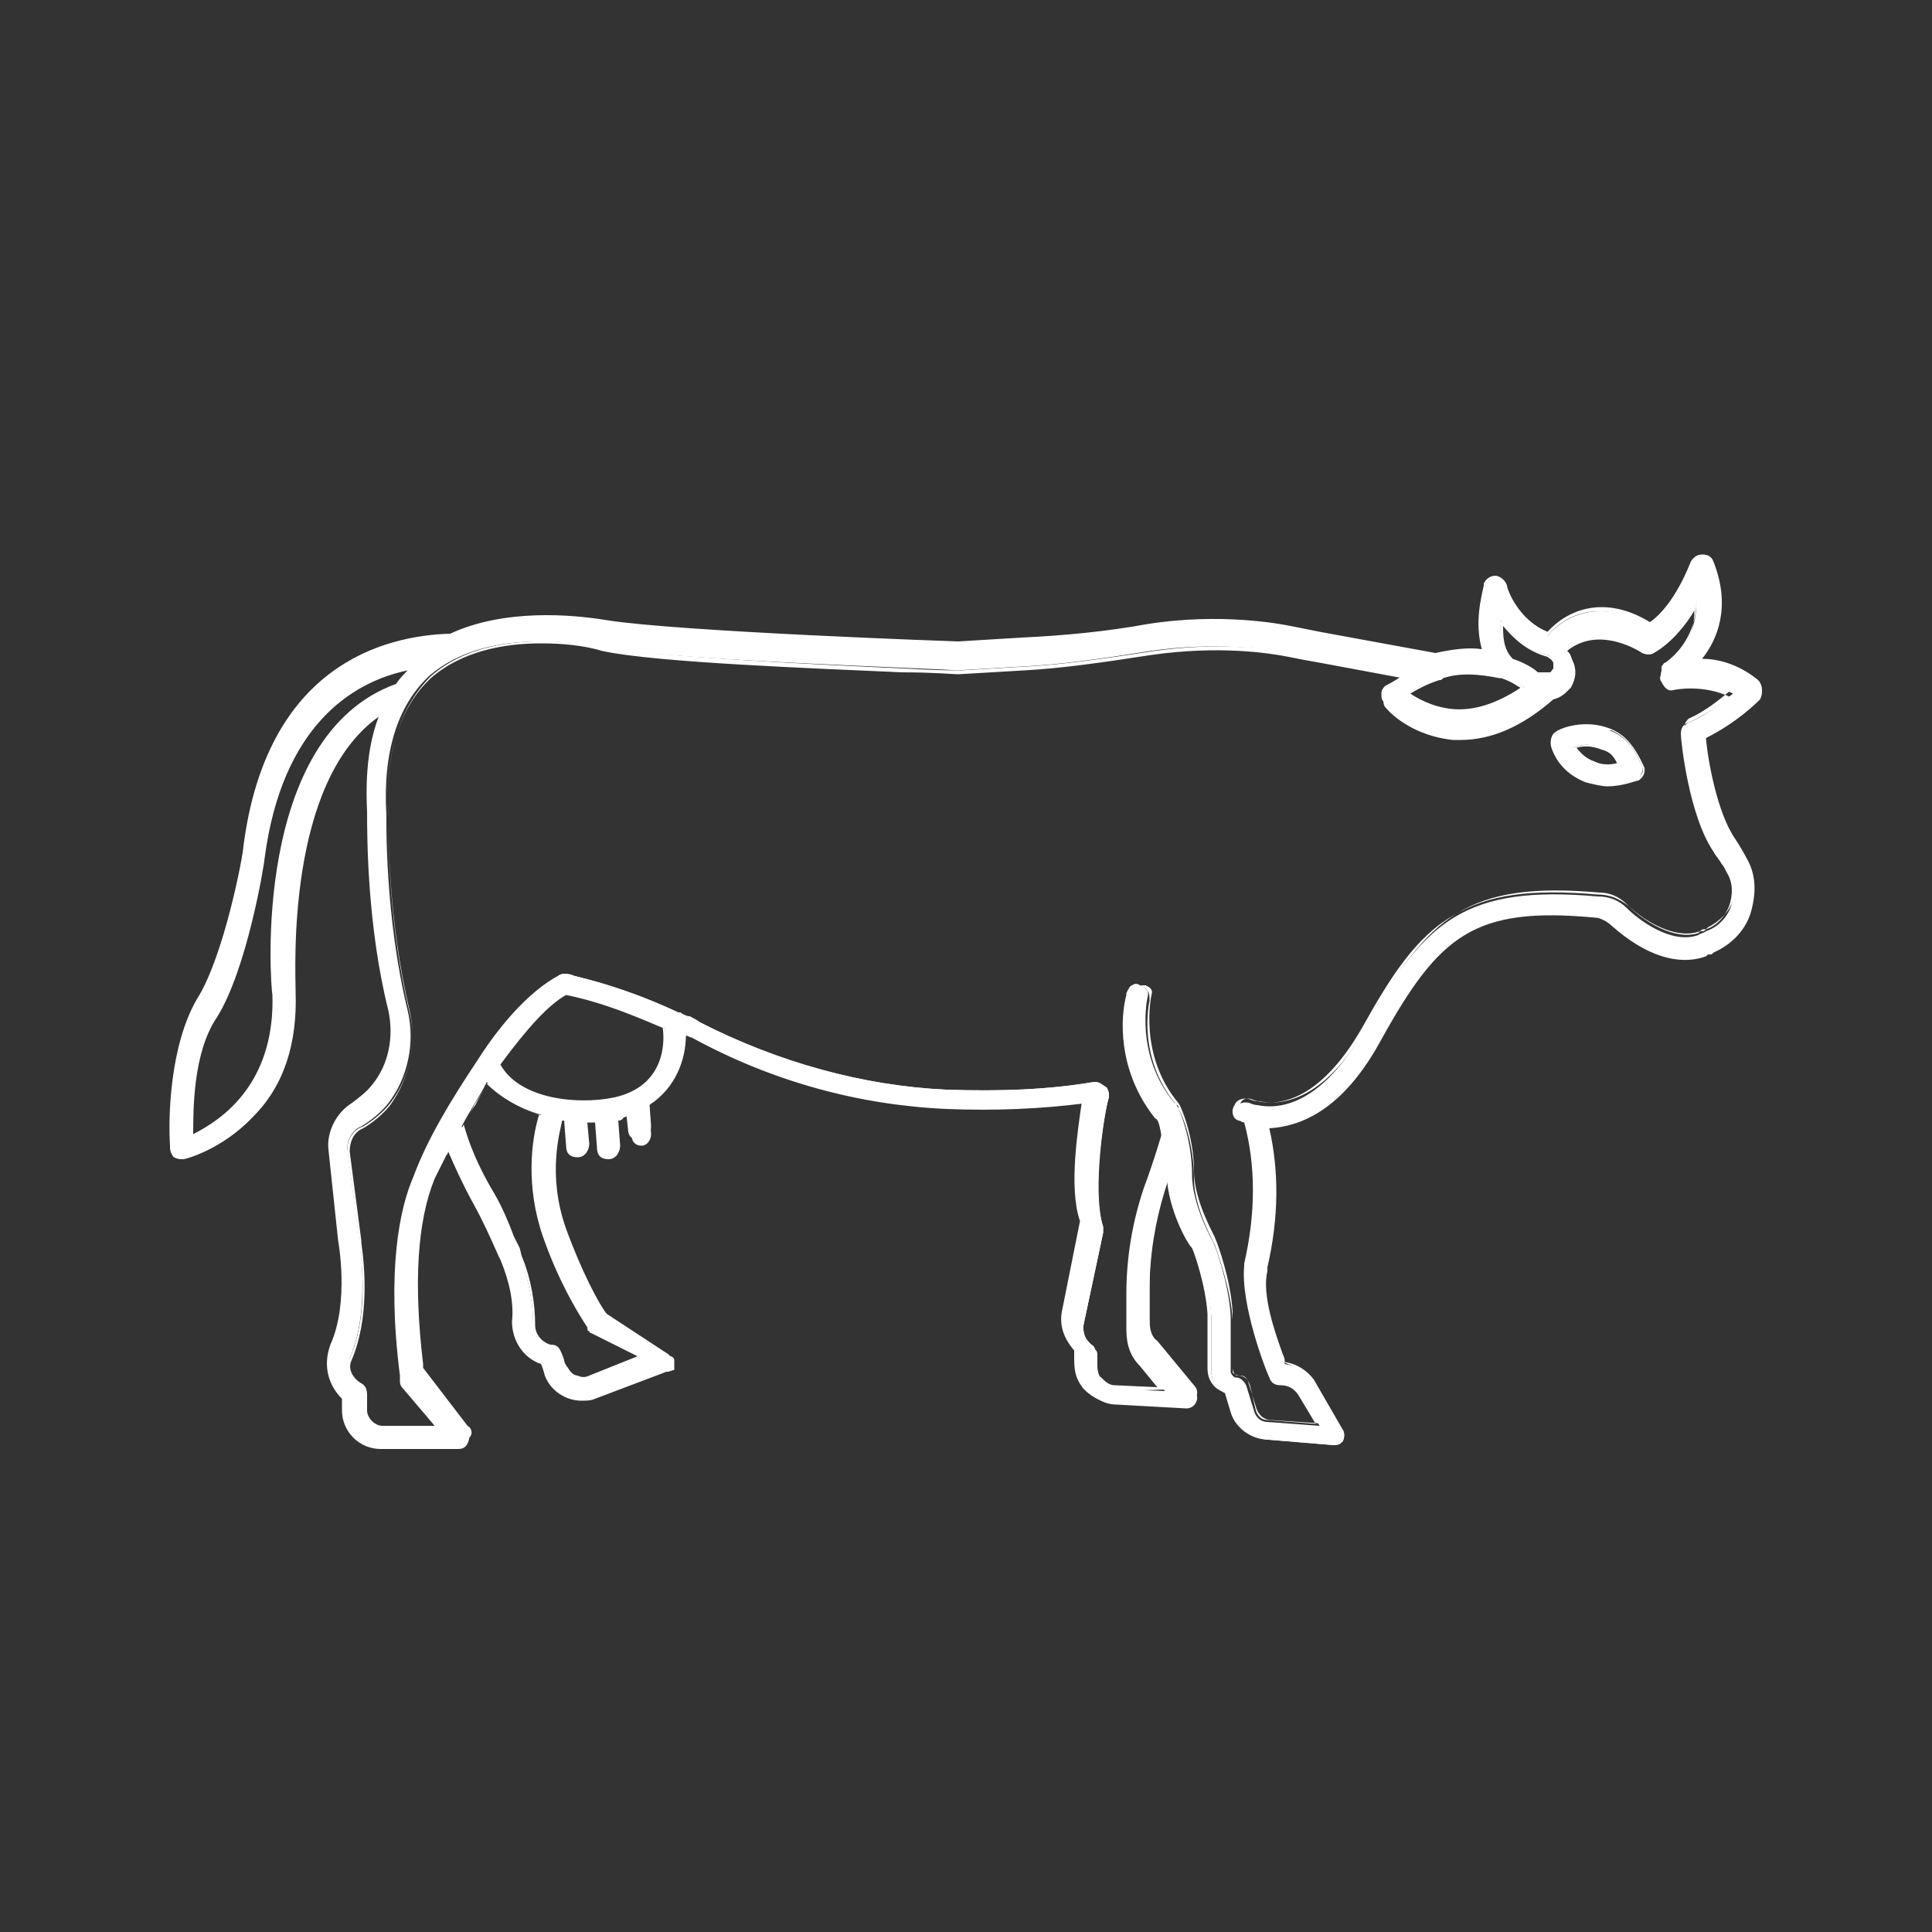 <?xml version="1.0" encoding="utf-8"?>
<!-- Generator: Adobe Illustrator 28.0.0, SVG Export Plug-In . SVG Version: 6.00 Build 0)  -->
<svg version="1.1" id="Layer_1" xmlns="http://www.w3.org/2000/svg" xmlns:xlink="http://www.w3.org/1999/xlink" x="0px" y="0px"
	 viewBox="0 0 100 100" style="enable-background:new 0 0 100 100;" xml:space="preserve">
<rect x="0" y="0" width="100" height="100" fill="#333333" stroke="none"/>
<style type="text/css">
	.st0{fill:none;}
	.st1{fill:#FFFFFF;}
</style>
<g>
	<g>
		<path class="st0" d="M21.4,34.5c-3.3,0.6-6.9,3-7.8,9.8c0,0.2-0.9,5.8-2.5,8.3c-1.2,1.9-1.2,5-1.2,6.3c1.3-0.6,4.5-2.4,4.3-7.4
			c-0.1-0.5-1-13.4,6.4-16C20.8,35.1,21.1,34.8,21.4,34.5z"/>
	</g>
	<g>
		<path class="st0" d="M28,57.7c-1.3-0.4-2.2-1-2.8-1.7c-0.4,0.8-0.9,1.5-1.3,2.3c0.1,0.5,0.5,1.8,1.6,3.7c0.5,0.9,0.9,1.9,1.3,2.8
			l0.1,0.2c0.5,1.3,0.7,2.5,0.7,3.6c0,0.5,0.4,1,0.9,1.1c0.4,0,0.4,0.2,0.8,1.2c0.1,0.2,0.3,0.4,0.5,0.5s0.5,0.1,0.7,0l2.7-1.1
			l-2.5-1.4c-0.1-0.1-0.2-0.1-0.2-0.2c-0.1-0.1-1.4-2-2.3-4.7C27.2,61.3,27.7,58.8,28,57.7z"/>
	</g>
	<g>
		<path class="st0" d="M78.9,35.6c-0.2-0.2-0.5-0.4-1.1-0.6h-0.1c-0.8-0.2-1.8-0.3-3,0c-0.1,0.1-0.1,0.1-0.2,0.1
			c-0.6,0.2-1.1,0.4-1.7,0.8c0.4,0.3,1.3,0.8,2.4,0.9C76.4,36.9,77.6,36.5,78.9,35.6z"/>
	</g>
	<g>
		<path class="st0" d="M29.3,51.4c-1.1,0.6-2.3,2-3.5,3.7c0.6,1.1,2.8,2.5,6,1.8c2.7-0.6,2.7-3,2.6-3.8
			C31.8,51.9,29.8,51.5,29.3,51.4z"/>
	</g>
	<g>
		<path class="st0" d="M79.6,34.9c0.1,0,0.3,0,0.4,0s0.1,0,0.2,0s0.2-0.1,0.3-0.2c0.1-0.2,0-0.3,0-0.4c-0.1-0.2-0.2-0.3-0.4-0.4
			c-1.2-0.3-1.9-1.1-2.4-1.8c-0.1,0.7,0,1.5,0.5,2.1C78.9,34.4,79.4,34.7,79.6,34.9z"/>
	</g>
	<g>
		<path class="st0" d="M82.9,38.7c-0.5-0.2-1-0.2-1.5,0c0.3,0.4,0.6,0.7,1,0.8c0.5,0.2,1,0.2,1.4,0.1C83.6,39.1,83.3,38.8,82.9,38.7
			z"/>
	</g>
	<g>
		<path class="st0" d="M86.6,35.4c-0.3,0.1-0.5-0.1-0.6-0.3s0-0.5,0.2-0.6c0.1-0.1,1.7-1.2,1.6-3.5c-0.5,0.9-1.3,2-2.3,2.5
			c-0.1,0.1-0.3,0.1-0.5,0c-0.1-0.1-2.4-1.6-4.1,0c0.2,0.1,0.3,0.3,0.4,0.5c0.2,0.4,0.1,0.9-0.1,1.3c-0.2,0.2-0.4,0.5-0.9,0.6
			c-1.6,1.4-3.2,2.1-4.8,2.1c-0.1,0-0.3,0-0.4,0c-2.2-0.2-3.4-1.6-3.5-1.7c-0.1-0.1-0.1-0.2-0.1-0.4s0.1-0.3,0.2-0.4
			c0.4-0.2,0.7-0.4,1-0.6l-4.5-0.8c-0.6-0.1-1.1-0.2-1.6-0.3c-1-0.2-3.7-0.6-7.1-0.1c-2.5,0.4-4.6,0.7-6.6,0.8l-3.4,0.2
			c-0.7-0.1-14.6-0.5-18.4-1.2c-2.7-0.5-6.5-0.6-8.9,1.5c-1.6,1.5-2.4,3.9-2.2,7.2c0,0.1-0.1,5.2,1.1,10.1c0.4,1.7,0,3.5-1,4.8
			c-0.4,0.5-0.9,0.9-1.4,1.2c-0.5,0.2-0.8,0.8-0.7,1.3l0.6,4.6c0,0.1,0.6,3.6-0.5,6.1c-0.2,0.5,0,1,0.5,1.3c0.2,0.1,0.3,0.3,0.3,0.5
			V73c0,0.5,0.4,0.9,0.9,0.9h2.9l-1.8-2.2c0,0-0.1-0.1-0.1-0.2c0-0.3-1.1-6.5,0.7-10.6c0.8-2,2-4.1,3.3-6c1.4-2.1,2.9-3.7,4.2-4.4
			c0.1-0.1,0.2-0.1,0.3-0.1c0.1,0.1,2.4,0.4,5.8,2c0.1,0,0.1,0,0.1,0c0.3,0.2,0.7,0.3,1,0.5c4.1,2.1,8.5,3.3,12.8,3.5
			c2.7,0.1,5.3,0,7.7-0.4c0.2,0,0.3,0.1,0.6,0.3c0.1,0.2,0.1,0.3,0.1,0.5c-0.1,0.1-1,4.7-0.3,6.7c0,0.1,0,0.2,0,0.3l-1,4.7
			c-0.1,0.4,0.1,0.9,0.4,1.2l0.1,0.1c0.2,0.1,0.2,0.2,0.2,0.4v0.5c0,0.3,0.1,0.6,0.3,0.8c0.2,0.3,0.5,0.4,0.8,0.4l2.4,0.1l-1.2-1.4
			c-0.5-0.5-0.7-1.1-0.7-1.8V67c0-1.9,0.3-3.7,0.9-5.5c0.3-0.8,0.6-1.7,0.9-2.7c0-0.1,0-0.1,0-0.1c-0.1-0.5-0.2-0.8-0.3-0.9
			c-2.4-2.9-1.5-6.3-1.5-6.4c0.1-0.3,0.3-0.5,0.6-0.4s0.5,0.3,0.4,0.6c0,0-0.7,3,1.4,5.5c0.1,0,0.1,0.1,0.1,0.1
			c0.1,0.1,0.8,1.7,0.8,3.6c0,1.6,1.1,3.5,1.1,3.5c0.1,0.2,0.8,2.1,0.9,3.8c0,1,0,2.1,0,2.9c0,0.1,0.1,0.2,0.1,0.2
			c0.1,0.1,0.1,0.1,0.2,0.1c0.2,0,0.4,0.2,0.5,0.4l0.4,1.3c0.1,0.4,0.4,0.6,0.7,0.6l2.7,0.2l-1-1.7c-0.2-0.3-0.6-0.5-1-0.5
			c-0.2,0-0.4-0.1-0.5-0.3c-0.1-0.1-1.5-3.7-1.3-5.7c0-0.1,1-3.8,0-7.5c-0.1,0-0.3-0.1-0.3-0.1c-0.2-0.1-0.3-0.4-0.2-0.7
			c0.1-0.2,0.4-0.3,0.7-0.2c0,0,0.2,0.1,0.4,0.1c0.9,0.2,3.2,0.2,5.5-3.9c3.1-5.7,5.3-7.5,12.1-6.9c0.6,0,1.1,0.2,1.5,0.6
			c0.6,0.6,2.3,1.9,3.7,1.4c0.1-0.1,0.3-0.1,0.4-0.2c0.6-0.2,1.1-0.7,1.3-1.3c0.2-0.6,0.2-1.2-0.1-1.8c-0.2-0.4-0.5-0.7-0.7-1.1
			c-1.3-1.9-1.7-5.9-1.7-6.1c0-0.2,0.1-0.4,0.3-0.5c1-0.4,1.8-1.1,2.3-1.5C88.2,35.1,86.6,35.4,86.6,35.4z M84.7,40.3
			c0,0-0.7,0.3-1.5,0.3c-0.3,0-0.7-0.1-1.1-0.2c-0.8-0.3-1.4-0.9-1.7-1.7c-0.1-0.3,0-0.6,0.2-0.7c0.1-0.1,1.4-0.7,2.7-0.2
			c0.8,0.3,1.3,0.9,1.7,1.9C85.1,39.9,84.9,40.2,84.7,40.3z"/>
	</g>
	<g>
		<path class="st1" d="M91.1,35.8c0-0.1-0.1-0.3-0.2-0.4c-1-0.8-2.1-1.1-3-1.1c0.8-1,1.6-2.7,0.7-5.1c-0.1-0.2-0.3-0.3-0.5-0.3
			s-0.4,0.1-0.5,0.3c0,0-0.8,2.3-2.2,3.2c-1.3-0.8-3.6-1.4-5.3,0.5c-1.6-0.6-2.2-2.4-2.2-2.5c-0.1-0.2-0.3-0.4-0.5-0.4
			s-0.4,0.1-0.5,0.3c0,0.1-0.7,1.9-0.1,3.5c-0.7-0.1-1.6,0-2.5,0.2l-6-1.1c-0.5-0.1-1-0.2-1.5-0.3c-1-0.2-3.9-0.6-7.4-0.1
			c-2.5,0.4-4.6,0.6-6.5,0.7l-3.3,0.2c-0.1,0-14.4-0.5-18.2-1.1c-2.4-0.4-5.6-0.5-8.1,0.7c-3.5,0.1-9.4,1.7-10.6,10.9
			c0,0.1-0.9,5.6-2.4,7.9c-1.7,2.8-1.4,7.4-1.4,7.6c0,0.1,0.1,0.3,0.2,0.4c0.1,0.1,0.2,0.1,0.3,0.1h0.1c0.1,0,6-1.5,5.7-8.6
			c0-0.1-0.8-11,4.6-14.5C19.2,38.2,19,40,19.1,42c0,0.2-0.1,5.3,1.1,10.3c0.3,1.4,0,2.9-0.8,3.9c-0.3,0.4-0.7,0.7-1.1,1
			c-0.8,0.5-1.3,1.4-1.2,2.3l0.5,4.7c0,0,0.6,3.3-0.4,5.5c-0.4,1.1-0.1,2.1,0.6,2.7V73c0,1,0.8,1.9,1.9,1.9h4c0.2,0,0.4-0.1,0.5-0.3
			c0.1-0.2,0.1-0.4-0.1-0.5l-2.3-3c-0.1-0.9-0.9-6.4,0.6-9.9c0.2-0.6,0.5-1.1,0.8-1.7c0.3,0.7,0.7,1.7,1.4,2.9
			c0.5,0.9,0.9,1.8,1.3,2.7l0.1,0.2c0.5,1.2,0.7,2.3,0.6,3.2c0,0.9,0.6,1.8,1.5,2.1c0.1,0.2,0.2,0.6,0.2,0.6c0.3,0.7,1,1.2,1.8,1.2
			c0.2,0,0.5,0,0.7-0.1l3.7-1.4c0,0,0,0,0.1,0l0.1-0.1v-0.1v-0.1v-0.1v-0.1c0,0,0,0,0-0.1c0,0,0-0.1-0.1-0.1c0,0,0,0-0.1-0.1
			L31.3,68c-0.3-0.4-1.3-2.1-2.1-4.4c-0.9-2.5-0.5-4.8-0.2-5.7c0.1,0,0.2,0,0.3,0l0.1,1.4c0,0.3,0.2,0.5,0.5,0.5s0.5-0.3,0.5-0.6
			L30.3,58c0.2,0,0.4,0,0.6,0l0.1,1.4c0,0.3,0.2,0.5,0.5,0.5s0.5-0.3,0.5-0.6l-0.1-1.4H32c0.2,0,0.4-0.1,0.6-0.2l0.1,1.1
			c0,0.3,0.2,0.5,0.5,0.5s0.5-0.3,0.5-0.6l-0.1-1.5c1.4-0.9,1.9-2.4,1.9-3.6c0.1,0,0.2,0.1,0.3,0.1C40,56,44.5,57.2,49,57.4
			c2.5,0.1,4.9,0,7.2-0.3c-0.2,1.4-0.7,4.6-0.1,6.4L55.2,68c-0.2,0.8,0.1,1.5,0.6,2.1v0.3c0,0.6,0.1,1.1,0.5,1.6
			c0.4,0.4,0.9,0.7,1.5,0.7l3.6,0.2c0.2,0,0.4-0.1,0.5-0.3c0.1-0.2,0.1-0.4-0.1-0.6l-1.9-2.3c-0.3-0.3-0.4-0.7-0.4-1.2v-1.8
			c0-1.7,0.3-3.5,0.8-5.1c0.1-0.3,0.2-0.6,0.3-1c0,0.1,0,0.1,0,0.2c0,2,1.2,4,1.3,4c0,0,0.7,1.8,0.8,3.4c0,1,0,2.1,0,2.8
			c0,0.3,0.1,0.6,0.4,0.9c0.1,0.1,0.3,0.2,0.5,0.3l0.3,1c0.2,0.7,0.9,1.2,1.6,1.3l3.6,0.3c0.2,0,0.3-0.1,0.4-0.2
			c0.1-0.2,0.1-0.4,0-0.5L68,71.5c-0.3-0.5-0.9-0.8-1.5-0.9c-0.3-0.9-1.3-3.4-1.1-4.8c0-0.2,1-3.7,0.1-7.5c1.4,0,3.7-0.7,5.8-4.5
			c3-5.5,4.9-7,11.2-6.4c0.3,0,0.7,0.2,0.9,0.4c1,0.9,2.9,2.3,4.8,1.6c0.2-0.1,0.3-0.1,0.4-0.2c0.9-0.3,1.6-1,1.9-1.9
			s0.3-1.8-0.1-2.6c-0.2-0.4-0.5-0.9-0.7-1.2c-0.9-1.4-1.4-4.3-1.5-5.3c1.6-0.8,2.7-1.9,2.8-2C91.1,36.1,91.1,36,91.1,35.8z
			 M77.7,32.1c0.5,0.7,1.2,1.5,2.4,1.8c0.2,0.1,0.3,0.2,0.4,0.4c0,0.1,0.1,0.2,0,0.4c-0.1,0.1-0.2,0.2-0.3,0.2c-0.1,0-0.1,0-0.2,0
			s-0.3,0-0.4,0c-0.2-0.2-0.7-0.5-1.4-0.7C77.7,33.6,77.6,32.8,77.7,32.1z M74.5,35.1c0.1,0,0.1,0,0.2-0.1c1.2-0.3,2.2-0.2,3,0h0.1
			c0.6,0.2,0.9,0.4,1.1,0.6c-1.3,0.9-2.5,1.3-3.7,1.2c-1.1-0.1-2-0.6-2.4-0.9C73.4,35.5,73.9,35.3,74.5,35.1z M14.2,51.5
			c0.2,5-3,6.8-4.3,7.4c0-1.3,0-4.4,1.2-6.3c1.6-2.5,2.5-8.1,2.5-8.3c0.9-6.8,4.5-9.2,7.8-9.8c-0.3,0.3-0.6,0.6-0.8,1
			C13.2,38.1,14.1,51,14.2,51.5z M30.5,68.7c0,0.1,0.1,0.1,0.2,0.2l2.5,1.4l-2.7,1.1c-0.2,0.1-0.5,0.1-0.7,0s-0.4-0.3-0.5-0.5
			c-0.4-1-0.4-1.2-0.8-1.2c-0.5-0.1-0.9-0.6-0.9-1.1c0-1.1-0.2-2.3-0.7-3.6l-0.1-0.2c-0.4-0.9-0.8-1.9-1.3-2.8
			c-1.1-1.9-1.5-3.2-1.6-3.7c0.4-0.8,0.9-1.5,1.3-2.3c0.6,0.7,1.5,1.3,2.8,1.7c-0.3,1.1-0.8,3.6,0.2,6.3
			C29.1,66.7,30.4,68.6,30.5,68.7z M31.8,56.9c-3.2,0.7-5.4-0.7-6-1.8c1.2-1.7,2.4-3.1,3.5-3.7c0.5,0.1,2.5,0.5,5.1,1.7
			C34.5,53.9,34.5,56.3,31.8,56.9z M87.4,37.4c-0.2,0.1-0.3,0.3-0.3,0.5s0.4,4.2,1.7,6.1c0.2,0.4,0.5,0.7,0.7,1.1
			c0.3,0.6,0.3,1.2,0.1,1.8c-0.2,0.6-0.7,1.1-1.3,1.3c-0.1,0.1-0.3,0.1-0.4,0.2c-1.4,0.5-3.1-0.8-3.7-1.4c-0.4-0.4-0.9-0.6-1.5-0.6
			c-6.8-0.6-9,1.2-12.1,6.9c-2.3,4.1-4.6,4.1-5.5,3.9c-0.2,0-0.4-0.1-0.4-0.1c-0.3-0.1-0.6,0-0.7,0.2c-0.1,0.3,0,0.6,0.2,0.7
			c0,0,0.2,0.1,0.3,0.1c1,3.7,0,7.4,0,7.5c-0.2,2,1.2,5.6,1.3,5.7c0.1,0.2,0.3,0.3,0.5,0.3c0.4,0,0.8,0.2,1,0.5l1,1.7l-2.7-0.2
			c-0.3,0-0.6-0.2-0.7-0.6l-0.4-1.3c-0.1-0.2-0.3-0.4-0.5-0.4c-0.1,0-0.1,0-0.2-0.1c0,0-0.1-0.1-0.1-0.2c0-0.8,0-1.9,0-2.9
			c-0.1-1.7-0.8-3.6-0.9-3.8c0,0-1.1-1.9-1.1-3.5c0-1.9-0.7-3.5-0.8-3.6c0,0,0-0.1-0.1-0.1c-2.1-2.5-1.4-5.5-1.4-5.5
			c0.1-0.3-0.1-0.5-0.4-0.6s-0.5,0.1-0.6,0.4c0,0.1-0.9,3.5,1.5,6.4c0.1,0.1,0.2,0.4,0.3,0.9c0,0,0,0,0,0.1c-0.3,1-0.6,1.9-0.9,2.7
			c-0.6,1.8-0.9,3.6-0.9,5.5v1.8c0,0.7,0.2,1.3,0.7,1.8l1.2,1.4l-2.4-0.1c-0.3,0-0.6-0.1-0.8-0.4c-0.2-0.2-0.3-0.5-0.3-0.8v-0.5
			c0-0.2,0-0.3-0.2-0.4l-0.1-0.1c-0.3-0.3-0.5-0.8-0.4-1.2l1-4.7c0-0.1,0-0.2,0-0.3c-0.7-2,0.2-6.6,0.3-6.7c0-0.2,0-0.3-0.1-0.5
			C57,56.1,56.9,56,56.7,56c-2.4,0.4-5,0.5-7.7,0.4c-4.3-0.2-8.7-1.4-12.8-3.5c-0.3-0.2-0.7-0.3-1-0.5c0,0,0,0-0.1,0
			c-3.4-1.6-5.7-1.9-5.8-2c-0.1,0-0.2,0-0.3,0.1c-1.3,0.7-2.8,2.3-4.2,4.4c-1.3,1.9-2.5,4-3.3,6c-1.8,4.1-0.7,10.3-0.7,10.6
			c0,0.1,0.1,0.2,0.1,0.2l1.8,2.2h-2.9c-0.5,0-0.9-0.4-0.9-0.9v-0.9c0-0.2-0.1-0.4-0.3-0.5c-0.5-0.3-0.7-0.8-0.5-1.3
			c1.1-2.5,0.5-6,0.5-6.1L18,59.6c-0.1-0.5,0.2-1.1,0.7-1.3c0.5-0.3,1-0.7,1.4-1.2c1-1.3,1.4-3.1,1-4.8c-1.2-4.9-1.1-10-1.1-10.1
			c-0.2-3.3,0.6-5.7,2.2-7.2c2.4-2.1,6.2-2,8.9-1.5c3.8,0.7,17.7,1.1,18.4,1.2l3.4-0.2c2-0.1,4.1-0.4,6.6-0.8
			c3.4-0.5,6.1-0.1,7.1,0.1c0.5,0.1,1,0.2,1.6,0.3l4.5,0.8c-0.3,0.2-0.6,0.4-1,0.6c-0.1,0.1-0.2,0.2-0.2,0.4s0,0.3,0.1,0.4
			c0.1,0.1,1.3,1.5,3.5,1.7c0.1,0,0.3,0,0.4,0c1.6,0,3.2-0.7,4.8-2.1c0.5-0.1,0.7-0.4,0.9-0.6c0.2-0.4,0.3-0.9,0.1-1.3
			c-0.1-0.2-0.2-0.4-0.4-0.5c1.7-1.6,4-0.1,4.1,0c0.2,0.1,0.4,0.1,0.5,0c1-0.5,1.8-1.6,2.3-2.5c0.1,2.3-1.5,3.4-1.6,3.5
			c-0.2,0.1-0.3,0.4-0.2,0.6c0.1,0.2,0.3,0.4,0.6,0.3c0,0,1.6-0.3,3.1,0.5C89.2,36.3,88.4,37,87.4,37.4z"/>
		<path class="st1" d="M23.7,75h-4c-1.1,0-2-0.9-2-2v-0.6c-0.7-0.7-1-1.7-0.6-2.8c1-2.2,0.4-5.4,0.4-5.4L17,59.5
			c-0.1-0.9,0.4-1.9,1.2-2.4c0.4-0.3,0.8-0.6,1.1-1c0.8-1,1.1-2.4,0.8-3.8C19,47.9,19,43.3,19,42l0,0c-0.1-2,0.1-3.6,0.6-4.9
			c-4.8,3.4-4.3,13.1-4.3,14.2c0,0,0,0,0,0c0.1,2.7-0.6,4.9-2.2,6.5C11.5,59.5,9.6,60,9.5,60H9.4c-0.1,0-0.2,0-0.4-0.1
			c-0.1-0.1-0.2-0.3-0.2-0.5c0,0,0,0,0-0.1c-0.1-1.5,0-5.2,1.4-7.6c1.4-2.2,2.4-7.5,2.4-7.9c1.2-9.3,7.2-10.9,10.7-11
			c2.8-1.3,6.3-1,8.1-0.7c3.8,0.6,18.1,1.1,18.2,1.1l3.3-0.2c2.1-0.1,4.3-0.3,6.5-0.7c3.8-0.6,6.9,0,7.4,0.1l1.5,0.3l6,1.1
			c0.9-0.2,1.7-0.3,2.4-0.2c-0.4-1.4,0-2.8,0.1-3.3c0-0.1,0-0.1,0-0.1l0,0c0.1-0.2,0.3-0.4,0.6-0.4c0.2,0,0.5,0.2,0.6,0.5l0,0
			c0,0.2,0.6,1.8,2.1,2.4c1.1-1.2,3-1.9,5.3-0.5c1.3-0.9,2.1-3.1,2.1-3.1c0.1-0.2,0.3-0.4,0.6-0.4c0.3,0,0.5,0.1,0.6,0.4
			c0.9,2.3,0.2,4-0.6,5c0.7,0,1.8,0.2,2.9,1.1c0.1,0.1,0.2,0.3,0.2,0.5c0,0.2,0,0.3-0.1,0.5c-0.2,0.2-1.2,1.2-2.8,2
			c0.1,1.2,0.6,3.9,1.5,5.2c0.2,0.3,0.5,0.8,0.7,1.2c0.4,0.8,0.4,1.7,0.1,2.7c-0.3,0.9-1,1.6-1.9,2c-0.1,0.1-0.1,0.1-0.2,0.1
			c-0.1,0-0.1,0-0.2,0.1c-1.4,0.5-3.1,0-4.9-1.6c-0.2-0.2-0.6-0.4-0.8-0.4c-6.3-0.6-8.1,0.9-11.1,6.3c-2,3.7-4.2,4.5-5.8,4.6
			c0.5,2.2,0.5,4.6-0.1,7.2c0,0.1,0,0.2,0,0.2C65.3,67,66,69,66.4,70.1c0.1,0.2,0.1,0.3,0.1,0.4c0.7,0.1,1.2,0.5,1.5,0.9l1.5,2.6
			c0.1,0.1,0.1,0.4,0,0.6l0,0c-0.1,0.1-0.2,0.2-0.5,0.2l-3.6-0.3c-0.8-0.1-1.5-0.7-1.7-1.4l-0.3-1c-0.2-0.1-0.4-0.2-0.5-0.3
			c-0.3-0.3-0.4-0.6-0.4-1v-2.8c-0.1-1.5-0.7-3.2-0.8-3.4c-0.3-0.3-1.2-2-1.3-3.6c0,0.1-0.1,0.3-0.1,0.4c-0.5,1.6-0.8,3.4-0.8,5.1
			v1.8c0,0.5,0.1,0.9,0.4,1.1l1.9,2.3c0.2,0.2,0.2,0.4,0.1,0.7c-0.1,0.2-0.3,0.4-0.6,0.4l-3.6-0.2l0,0c-0.6,0-1.1-0.2-1.6-0.7
			c-0.5-0.6-0.5-1.1-0.5-1.7v-0.3c-0.6-0.7-0.8-1.4-0.6-2.2l0.9-4.5c-0.6-1.7-0.1-4.8,0.1-6.2l0-0.1c-2.3,0.3-4.6,0.4-7.1,0.3
			c-4.7-0.2-9.1-1.5-13.2-3.7c-0.1,0-0.1,0-0.2-0.1c0,0,0,0,0,0c0,1.4-0.7,2.8-1.9,3.5l0.1,1.4c0,0.3-0.2,0.7-0.6,0.7
			c-0.4,0-0.6-0.2-0.6-0.6l-0.1-0.9C32.3,57.9,32.2,58,32,58l0.1,1.3c0,0.3-0.2,0.7-0.6,0.7c-0.4,0-0.6-0.2-0.6-0.6l-0.1-1.3h-0.4
			l0.1,1.1c0,0.3-0.2,0.7-0.6,0.7c-0.4,0-0.6-0.2-0.6-0.6L29.2,58h-0.1c-0.1,0.5-0.8,2.8,0.2,5.6c0.8,2.2,1.7,3.9,2.1,4.4l3.2,2.1
			l0.1,0.1c0.1,0,0.2,0.1,0.2,0.2v0.5L34.6,71h-0.1l-3.7,1.4c-0.2,0.1-0.5,0.1-0.7,0.1c-0.8,0-1.6-0.5-1.9-1.3c0,0-0.1-0.4-0.2-0.6
			c-0.9-0.3-1.5-1.2-1.5-2.2c0.1-0.9-0.1-2-0.6-3.2l-0.1-0.2c-0.4-0.9-0.8-1.8-1.3-2.7c-0.6-1.1-1-2-1.3-2.7l0,0
			c0,0.1-0.1,0.2-0.1,0.2c-0.2,0.4-0.4,0.8-0.6,1.2c-0.9,2.2-1.1,5.4-0.6,9.6l0,0.2l2.3,3c0.2,0.1,0.3,0.4,0.1,0.6
			C24.2,74.9,24,75,23.7,75z M20,36.5l-0.1,0.3c-0.6,1.3-0.8,3.1-0.7,5.2l0,0c0,1.3,0,5.8,1.1,10.2c0.3,1.4,0,3-0.8,4
			c-0.3,0.4-0.7,0.7-1.1,1c-0.8,0.5-1.3,1.4-1.2,2.2l0.5,4.7c0,0.1,0.6,3.3-0.4,5.6c-0.4,1-0.1,2,0.6,2.6l0,0V73
			c0,1,0.8,1.8,1.8,1.8h4c0.2,0,0.3-0.1,0.4-0.2c0.1-0.2,0.1-0.3-0.1-0.4l0,0l-2.3-3l0-0.3c-0.5-4.3-0.3-7.5,0.6-9.7
			c0.1-0.4,0.4-0.8,0.6-1.3c0.1-0.1,0.1-0.3,0.2-0.4l0.1-0.2l0.2,0.4c0.3,0.7,0.7,1.6,1.3,2.6c0.5,0.9,0.9,1.8,1.3,2.7l0.1,0.2
			c0.5,1.2,0.7,2.3,0.6,3.3c0,0.9,0.6,1.7,1.4,2l0,0l0,0c0.1,0.2,0.2,0.6,0.2,0.6c0.3,0.7,1,1.1,1.7,1.1c0.2,0,0.5,0,0.7-0.1
			l3.7-1.4h0.1l0,0v-0.5h0l-0.1-0.1l-3.2-2.1c-0.3-0.4-1.3-2.2-2.1-4.4c-1.1-3-0.3-5.5-0.2-5.8l0-0.1h0.5l0.1,1.5
			c0,0.2,0.2,0.4,0.4,0.4c0.2,0,0.4-0.3,0.4-0.5l-0.1-1.3H31l0.1,1.5c0,0.3,0.2,0.4,0.4,0.4c0.2,0,0.4-0.3,0.4-0.5l-0.1-1.5H32
			c0.2,0,0.4-0.1,0.6-0.2l0.1-0.1l0.1,1.2c0,0.3,0.2,0.4,0.4,0.4c0.2,0,0.4-0.3,0.4-0.5l-0.1-1.6l0,0c1.7-1.1,1.9-3,1.9-3.5v-0.1
			h0.1c0.1,0,0.1,0,0.2,0.1c0,0,0.1,0,0.1,0l0,0c4.1,2.2,8.5,3.5,13.2,3.7c2.5,0.1,4.9,0,7.2-0.3l0.1,0l0,0.3
			c-0.2,1.4-0.6,4.5-0.1,6.2l0,0l0,0L55.3,68c-0.2,0.7,0,1.3,0.6,2l0,0v0.3c0,0.7,0.1,1.1,0.5,1.5c0.4,0.4,0.9,0.7,1.4,0.7l3.6,0.2
			c0.2,0,0.3-0.1,0.4-0.2c0.1-0.2,0.1-0.3-0.1-0.5l-1.9-2.3c-0.3-0.3-0.4-0.7-0.4-1.3v-1.8c0-1.6,0.3-3.5,0.8-5.1
			c0.1-0.3,0.2-0.6,0.3-1l0.2-0.8v1c0,1.9,1,3.7,1.2,3.9h0l0,0.1c0,0,0.7,1.8,0.8,3.4V71c0,0.3,0.1,0.6,0.4,0.8
			c0.1,0.1,0.3,0.2,0.5,0.3l0,0l0,0l0.3,1c0.2,0.6,0.8,1.1,1.5,1.2l3.6,0.3c0.1,0,0.2-0.1,0.3-0.2c0.1-0.2,0.1-0.3,0-0.4l0,0
			l-1.5-2.6c-0.3-0.4-0.8-0.7-1.4-0.9l-0.1,0l0-0.1c0-0.1-0.1-0.3-0.2-0.5c-0.4-1.1-1.1-3.2-0.9-4.4c0,0,0-0.1,0-0.3
			c0.5-2.6,0.6-5,0.1-7.2l0-0.1h0.1c1.5,0,3.7-0.8,5.7-4.4c3-5.5,4.9-7.1,11.3-6.5c0,0,0,0,0,0c0.3,0,0.8,0.2,1,0.4
			c1.2,1.1,3,2.2,4.7,1.6c0.1,0,0.1-0.1,0.2-0.1c0.1,0,0.1,0,0.2-0.1l0,0c0.9-0.3,1.5-1,1.8-1.8c0.3-0.9,0.3-1.8-0.1-2.5
			c-0.2-0.4-0.5-0.9-0.7-1.2c-0.9-1.4-1.4-4.2-1.5-5.3l0-0.1l0.1,0c1.5-0.8,2.6-1.8,2.8-2C91,36.1,91,36,91,35.8
			c0-0.1-0.1-0.2-0.2-0.3c-1.2-0.9-2.3-1.1-2.9-1.1h-0.2l0.1-0.2c0.8-1,1.6-2.7,0.7-5c-0.1-0.1-0.2-0.2-0.4-0.2s-0.3,0.1-0.4,0.2
			c0,0.1-0.8,2.3-2.2,3.2l-0.1,0l-0.1,0c-0.5-0.3-3.2-1.8-5.2,0.5l0,0.1l-0.1,0c-1.6-0.6-2.2-2.3-2.3-2.6c-0.1-0.2-0.3-0.3-0.4-0.3
			c-0.2,0-0.3,0.1-0.4,0.2c0,0,0,0.1,0,0.1c-0.1,0.5-0.6,2-0.1,3.3l0.1,0.2l-0.2,0c-0.6-0.1-1.5,0-2.5,0.2l0,0l0,0l-6-1.1l-1.5-0.3
			c-0.6-0.1-3.6-0.6-7.4-0.1c-2.2,0.4-4.4,0.6-6.5,0.7l-3.3,0.2l0,0c-0.1,0-14.4-0.5-18.2-1.1c-1.8-0.3-5.3-0.6-8,0.7l0,0
			c-3.4,0.1-9.3,1.6-10.5,10.8c0,0-0.9,5.6-2.4,7.9c-1.4,2.3-1.4,6-1.4,7.5c0,0,0,0.1,0,0.1c0,0.1,0.1,0.2,0.2,0.3
			c0.1,0.1,0.1,0.1,0.2,0.1h0.1c0,0,5.9-1.4,5.6-8.5l0,0c0-0.7-0.1-3.4,0.3-6.3c0.7-4.1,2.1-6.9,4.3-8.3L20,36.5z M22.9,74h-3.1
			c-0.6,0-1-0.4-1-1v-0.9c0-0.2-0.1-0.3-0.2-0.4c-0.6-0.3-0.8-0.9-0.5-1.4c0.9-2,0.7-4.6,0.5-5.9c0-0.1,0-0.1,0-0.1l-0.6-4.6
			c-0.1-0.6,0.2-1.2,0.8-1.4c0.5-0.3,1-0.7,1.4-1.2c1-1.3,1.4-3.1,1-4.7c-1.1-4.5-1.1-9.2-1.1-10.1c-0.2-3.3,0.6-5.7,2.2-7.3
			c2.6-2.3,6.8-1.9,9-1.5c2.8,0.5,11,0.9,15.5,1.1c1.6,0.1,2.7,0.1,2.9,0.1l3.4-0.2c1.9-0.1,4-0.4,6.6-0.8c3.5-0.5,6.1-0.1,7.1,0.1
			c0.5,0.1,1,0.2,1.6,0.3l4.7,0.8L72.8,35c-0.3,0.2-0.6,0.4-1,0.6c-0.1,0.1-0.2,0.2-0.2,0.3c0,0.2,0,0.3,0.1,0.3l0,0
			c0.4,0.4,1.6,1.5,3.4,1.6l0.4,0c1.6,0,3.2-0.7,4.7-2.1l0,0l0,0c0.4-0.1,0.6-0.3,0.7-0.5c0,0,0.1-0.1,0.1-0.1
			c0.1-0.2,0.3-0.7,0.1-1.2c-0.1-0.2-0.2-0.4-0.4-0.5l-0.1-0.1l0.1-0.1c1.7-1.6,3.9-0.2,4.2,0c0.2,0.1,0.3,0.1,0.4,0l0,0
			c1.1-0.5,1.9-1.8,2.3-2.5l0.2-0.3l0,0.4c0.1,1.4-0.5,2.7-1.6,3.5c0,0,0,0,0,0l0,0c-0.1,0-0.1,0.1-0.2,0.2c0,0.1,0,0.2,0,0.3
			c0.1,0.1,0.2,0.3,0.5,0.2c0.1,0,1.7-0.3,3.2,0.5l0.1,0.1l-0.3,0.2c-0.5,0.4-1.2,1-2.1,1.4c-0.1,0.1-0.2,0.2-0.2,0.4
			c0,0.3,0.4,4.2,1.7,6c0.1,0.2,0.2,0.4,0.3,0.5c0.1,0.2,0.3,0.4,0.4,0.6c0.3,0.6,0.3,1.2,0.1,1.9c-0.2,0.6-0.7,1.1-1.3,1.4
			c-0.1,0.1-0.1,0.1-0.2,0.1c-0.1,0-0.1,0-0.2,0.1l0,0c-1.4,0.5-3.1-0.7-3.8-1.4c-0.4-0.4-0.9-0.6-1.4-0.6c-6.8-0.6-8.9,1.2-12,6.8
			c-2.3,4.2-4.7,4.2-5.6,4c-0.2,0-0.4-0.1-0.4-0.1c-0.3-0.1-0.5,0-0.6,0.2c-0.1,0.3,0,0.5,0.2,0.6c0.1,0,0.2,0.1,0.3,0.1h0.1l0,0.1
			c0.6,2.2,0.6,4.8,0,7.4c0,0.1,0,0.1,0,0.1c-0.2,1.9,1.1,5.4,1.3,5.6c0.1,0.2,0.2,0.3,0.4,0.3c0.4,0,0.9,0.2,1.1,0.5l1.1,1.9
			l-2.9-0.2l0,0c-0.4,0-0.7-0.3-0.8-0.7l-0.4-1.3c-0.1-0.2-0.2-0.3-0.4-0.3c-0.1,0-0.2,0-0.3-0.1c0,0-0.1-0.1-0.1-0.3v-2.9
			c-0.1-1.7-0.8-3.6-0.9-3.8c0-0.1-1.1-1.9-1.1-3.5c0-1.8-0.7-3.4-0.8-3.5l0,0l0,0h0l0,0c-2.1-2.5-1.4-5.6-1.4-5.6
			c0.1-0.3-0.1-0.4-0.3-0.5c-0.1,0-0.2,0-0.2,0c-0.1,0-0.2,0.2-0.2,0.3c0,0,0,0,0,0.1c-0.2,1.1-0.5,3.9,1.5,6.2
			c0.1,0.1,0.2,0.2,0.3,0.9l0,0.1l0,0c-0.3,1-0.6,1.9-0.9,2.7c-0.6,1.8-0.9,3.6-0.9,5.5v1.8c0,0.7,0.2,1.3,0.7,1.7l1.4,1.6L57.9,72
			c-0.4,0-0.7-0.2-0.9-0.4c-0.2-0.2-0.3-0.5-0.3-0.9v-0.5c0-0.2,0-0.2-0.1-0.3l0,0l-0.1-0.1c-0.3-0.3-0.5-0.8-0.4-1.3l1-4.7l0-0.3
			c-0.6-1.9,0.1-6.2,0.3-6.7c0-0.2,0-0.3-0.1-0.4c0,0-0.1-0.1-0.1-0.1c-0.2-0.1-0.3-0.2-0.4-0.2c-2.3,0.4-4.8,0.5-7.7,0.4
			c-4.3-0.2-8.7-1.4-12.8-3.5c-0.2-0.1-0.3-0.2-0.5-0.2c-0.2-0.1-0.3-0.1-0.5-0.2l-0.1,0c-2.6-1.2-4.5-1.7-5.4-1.9
			c-0.3-0.1-0.4-0.1-0.4-0.1c-0.1,0-0.1,0-0.2,0.1l0,0c-1.3,0.7-2.7,2.2-4.2,4.4c-1.4,2.1-2.6,4.1-3.3,6c-0.7,1.6-1.4,4.8-0.7,10.2
			c0,0.2,0,0.3,0,0.3c0,0,0,0.1,0.1,0.1L22.9,74z M28,33.3c-1.9,0-4.1,0.4-5.7,1.8c-1.6,1.5-2.4,3.9-2.2,7.1l0,0l0,0
			c0,0.9,0,5.5,1.1,10.1c0.4,1.7,0,3.5-1,4.9c-0.4,0.5-0.9,0.9-1.4,1.2c-0.5,0.2-0.7,0.7-0.7,1.2l0.6,4.6c0,0,0,0.1,0,0.1
			c0.2,1.4,0.4,4-0.5,6.1c-0.2,0.4,0,0.9,0.5,1.2c0.2,0.1,0.3,0.3,0.3,0.6V73c0,0.4,0.4,0.8,0.8,0.8h2.7l-1.7-2c0,0-0.1-0.1-0.1-0.3
			c0,0,0-0.2,0-0.3c-0.7-5.5,0-8.7,0.7-10.3c0.7-1.9,1.9-3.9,3.3-6c1.4-2.2,2.9-3.7,4.2-4.4c0.1-0.1,0.3-0.1,0.4-0.1h0l0,0
			c0,0,0.2,0,0.4,0.1c0.8,0.2,2.8,0.7,5.4,1.9h0.1l0,0c0.1,0.1,0.3,0.2,0.5,0.2c0.2,0.1,0.4,0.2,0.5,0.3c4.1,2.1,8.5,3.3,12.7,3.5
			c2.9,0.1,5.4,0,7.7-0.4c0,0,0,0,0,0c0.2,0,0.3,0.1,0.5,0.2c0,0,0.1,0.1,0.1,0.1l0,0c0.1,0.2,0.1,0.3,0.1,0.5v0l0,0
			c-0.1,0.2-0.9,4.7-0.3,6.6l0,0v0.3l-1,4.7c-0.1,0.4,0.1,0.8,0.4,1.1l0.1,0.1c0.2,0.1,0.2,0.3,0.2,0.5v0.5c0,0.3,0.1,0.6,0.3,0.7
			c0.2,0.2,0.4,0.4,0.7,0.4l2.2,0.1L59,70.7c-0.5-0.5-0.7-1.1-0.7-1.9V67c0-1.9,0.3-3.7,0.9-5.5c0.3-0.8,0.6-1.7,0.9-2.7v-0.1
			c-0.1-0.6-0.2-0.8-0.3-0.8c-2-2.5-1.8-5.3-1.5-6.4c0,0,0-0.1,0-0.1l0,0c0.1-0.2,0.2-0.4,0.3-0.4c0.1-0.1,0.3-0.1,0.4,0
			c0.2,0.1,0.3,0.1,0.4,0.3c0.1,0.1,0.1,0.3,0.1,0.5c0,0-0.7,2.9,1.4,5.4c0.1,0,0.1,0.1,0.1,0.2c0.2,0.3,0.8,1.8,0.8,3.6
			c0,1.6,1.1,3.4,1.1,3.5c0.1,0.3,0.8,2.2,0.9,3.8V71c0,0,0,0.1,0.1,0.1c0,0,0.1,0.1,0.1,0.1c0,0,0,0,0.1,0c0.3,0,0.5,0.2,0.6,0.5
			L65,73c0.1,0.3,0.3,0.5,0.6,0.5l2.5,0.2l-0.9-1.5c-0.2-0.3-0.5-0.5-0.9-0.5c-0.3,0-0.5-0.1-0.6-0.4l0,0c-0.2-0.4-1.5-3.8-1.3-5.8
			c0,0,0,0,0-0.1c0.6-2.6,0.6-5.1,0-7.3c-0.1,0-0.2-0.1-0.3-0.1c-0.3-0.1-0.4-0.5-0.2-0.8c0.1-0.3,0.5-0.4,0.8-0.3
			c0,0,0.2,0.1,0.4,0.1c0.9,0.2,3.1,0.2,5.4-3.8c1.5-2.7,2.8-4.7,4.7-5.8c1.8-1.1,4-1.4,7.5-1.1c0,0,0,0,0,0c0.6,0,1.1,0.2,1.6,0.6
			c0.7,0.7,2.3,1.8,3.6,1.4c0.1-0.1,0.1-0.1,0.2-0.1c0.1,0,0.1,0,0.2-0.1l0,0c0.6-0.2,1-0.7,1.2-1.2c0.2-0.6,0.2-1.2-0.1-1.7
			c-0.1-0.2-0.2-0.4-0.3-0.5c-0.1-0.2-0.3-0.4-0.4-0.6c-1.3-1.9-1.7-5.8-1.7-6.1c0-0.3,0.1-0.5,0.4-0.6l0,0c0.9-0.4,1.6-0.9,2.1-1.3
			l0.1,0c-1.4-0.7-2.9-0.4-2.9-0.4c-0.3,0.1-0.5,0-0.7-0.4c-0.1-0.1-0.1-0.3,0-0.4c0-0.1,0.1-0.3,0.2-0.3c0,0,0,0,0,0
			c1-0.8,1.5-1.8,1.5-3c-0.4,0.7-1.2,1.7-2.1,2.2c-0.1,0.1-0.4,0.1-0.6,0l0,0c0,0-2.2-1.5-3.9-0.1c0.2,0.1,0.2,0.3,0.3,0.5
			c0.2,0.4,0.2,0.9-0.1,1.4l0,0c0,0-0.1,0.1-0.1,0.1c-0.2,0.2-0.4,0.4-0.8,0.5c-1.6,1.4-3.2,2.1-4.8,2.1h-0.4
			c-1.9-0.2-3.1-1.2-3.5-1.7l0,0c-0.1-0.1-0.1-0.3-0.1-0.5c0-0.2,0.1-0.4,0.2-0.5l0,0c0.3-0.2,0.6-0.3,0.8-0.5l-4.3-0.8
			c-0.6-0.1-1.1-0.2-1.6-0.3c-1-0.2-3.6-0.6-7.1-0.1c-2.6,0.4-4.7,0.7-6.6,0.8l-3.4,0.2c-0.2,0-1.3-0.1-2.9-0.1
			c-4.4-0.2-12.7-0.5-15.5-1.1C30.2,33.4,29.1,33.3,28,33.3z M30.2,71.6c-0.1,0-0.3,0-0.4-0.1c-0.2-0.1-0.4-0.3-0.5-0.5
			c-0.1-0.2-0.1-0.3-0.2-0.4c-0.2-0.6-0.3-0.7-0.5-0.7c-0.6-0.1-1-0.6-1-1.2c0-1.2-0.2-2.4-0.7-3.6l-0.1-0.2
			c-0.1-0.2-0.2-0.4-0.3-0.6c-0.3-0.7-0.6-1.5-1-2.2c-1.3-2.2-1.6-3.5-1.6-3.7l0,0l0,0c0.2-0.4,0.4-0.8,0.7-1.2
			c0.2-0.4,0.4-0.7,0.6-1.1l0.1-0.1l0.1,0.1c0.6,0.7,1.6,1.3,2.8,1.7l0.1,0l0,0.1c-0.3,1.2-0.8,3.7,0.2,6.2c0.9,2.7,2.2,4.6,2.3,4.7
			l0,0l0,0c0,0,0,0,0,0c0,0,0,0,0,0c0,0,0.1,0,0.1,0.1l2.7,1.5l-2.9,1.2C30.4,71.5,30.3,71.6,30.2,71.6z M28.5,69.6
			c0.4,0,0.5,0.2,0.7,0.8c0,0.1,0.1,0.3,0.2,0.4c0.1,0.2,0.3,0.4,0.5,0.4c0.2,0.1,0.4,0.1,0.6,0l2.5-1L30.6,69c0,0-0.1,0-0.1-0.1
			c-0.1,0-0.1-0.1-0.1-0.2c-0.2-0.3-1.4-2.1-2.3-4.7c-0.9-2.6-0.6-5-0.2-6.3c-1.1-0.4-2-0.9-2.7-1.6c-0.2,0.4-0.4,0.7-0.6,1
			c-0.2,0.4-0.4,0.7-0.6,1.1c0.1,0.3,0.4,1.6,1.6,3.6c0.4,0.7,0.7,1.4,1,2.2c0.1,0.2,0.2,0.4,0.3,0.6L27,65c0.5,1.2,0.7,2.5,0.7,3.6
			C27.7,69.1,28.1,69.5,28.5,69.6C28.5,69.6,28.5,69.6,28.5,69.6z M9.8,59.1v-0.2c0-1.3,0-4.4,1.2-6.4c1.6-2.5,2.5-8,2.5-8.2
			c0.9-7.2,4.8-9.3,7.9-9.9l0.3-0.1l-0.2,0.2c-0.3,0.3-0.6,0.6-0.8,1l0,0l0,0c-2.1,0.7-4.8,2.8-5.9,8.7c-0.7,3.6-0.4,6.9-0.4,7.2
			l0,0c0.1,3.5-1.4,6.1-4.4,7.5L9.8,59.1z M21.1,34.7c-2.9,0.6-6.5,2.9-7.4,9.7c0,0.2-0.9,5.8-2.5,8.3C10,54.5,10,57.4,10,58.7
			c2.8-1.4,4.2-3.9,4.1-7.2C14,51,13,38.1,20.5,35.4C20.7,35.1,20.9,34.9,21.1,34.7z M30.1,57.2c-2.4,0-3.9-1.1-4.4-2l0-0.1l0-0.1
			c1.4-2,2.5-3.2,3.5-3.7l0,0l0,0c2.1,0.4,3.9,1.2,5.1,1.7l0.1,0l0,0.1c0.1,0.5,0.3,3.3-2.7,3.9l0,0C31.2,57.1,30.6,57.2,30.1,57.2z
			 M25.9,55.1c1,1.8,4,2.1,5.9,1.7c2.7-0.6,2.6-3,2.5-3.6c-1.2-0.5-3-1.3-5-1.7C28.4,52,27.3,53.2,25.9,55.1z M75.6,36.9
			c-0.1,0-0.2,0-0.4,0c-1.3-0.1-2.3-0.8-2.5-0.9l-0.1-0.1l0.1-0.1c0.6-0.4,1.1-0.6,1.7-0.8l0,0c0,0,0,0,0.1,0c0,0,0,0,0.1-0.1l0,0
			l0,0c1-0.3,2-0.3,3,0l0.1,0l0,0c0.5,0.2,0.9,0.4,1.1,0.6l0.1,0.1L79,35.7C77.8,36.5,76.6,36.9,75.6,36.9z M73,35.9
			c0.3,0.2,1.1,0.7,2.2,0.8c1.1,0.1,2.3-0.3,3.5-1.1c-0.2-0.1-0.4-0.3-1-0.5h-0.1c-1-0.2-2-0.3-2.9,0c-0.1,0.1-0.1,0.1-0.2,0.1
			C73.9,35.4,73.5,35.6,73,35.9z M80.2,35h-0.6l0,0c-0.2-0.2-0.7-0.5-1.4-0.7l0,0l0,0c-0.6-0.7-0.6-1.7-0.5-2.2l0-0.2l0.1,0.2
			c0.5,0.7,1.2,1.5,2.3,1.8c0.2,0.1,0.4,0.2,0.5,0.5l0,0c0,0,0,0,0,0.1c0,0.1,0.1,0.2,0,0.4l0,0C80.5,34.9,80.3,35,80.2,35z
			 M79.6,34.8h0.6c0.1,0,0.1-0.1,0.2-0.2c0-0.1,0-0.2,0-0.2c0,0,0-0.1,0-0.1c-0.1-0.2-0.2-0.2-0.3-0.3c-1.1-0.3-1.8-1-2.3-1.6
			c0,0.5,0,1.2,0.5,1.7C78.9,34.3,79.4,34.6,79.6,34.8z"/>
	</g>
	<g>
		<path class="st1" d="M83.3,37.8c-1.3-0.5-2.6,0.1-2.7,0.2c-0.2,0.1-0.3,0.4-0.2,0.7c0.3,0.8,0.9,1.4,1.7,1.7
			c0.4,0.1,0.8,0.2,1.1,0.2c0.8,0,1.5-0.3,1.5-0.3c0.2-0.1,0.4-0.4,0.3-0.6C84.6,38.7,84.1,38.1,83.3,37.8z M82.4,39.5
			c-0.4-0.1-0.7-0.4-1-0.8c0.5-0.2,1-0.2,1.5,0c0.4,0.1,0.7,0.4,0.9,0.9C83.4,39.7,82.9,39.7,82.4,39.5z"/>
		<path class="st1" d="M83.2,40.7c-0.3,0-0.7-0.1-1.1-0.2c-0.8-0.3-1.5-0.9-1.8-1.8c-0.1-0.3,0-0.7,0.2-0.8c0.2-0.2,1.5-0.7,2.8-0.2
			c0.8,0.3,1.3,0.9,1.8,2c0.1,0.3-0.1,0.6-0.3,0.7C84.7,40.4,84,40.7,83.2,40.7z M82.2,37.7c-0.8,0-1.5,0.3-1.5,0.4l0,0
			c-0.1,0.1-0.2,0.3-0.1,0.6c0.3,0.8,0.9,1.3,1.6,1.6c0.4,0.1,0.8,0.2,1.1,0.2c0.8,0,1.5-0.3,1.5-0.3c0.2-0.1,0.3-0.3,0.2-0.5
			c-0.4-1-0.9-1.6-1.6-1.9l0,0C82.9,37.8,82.5,37.7,82.2,37.7z M83.3,39.8c-0.3,0-0.6-0.1-0.9-0.2c-0.5-0.1-0.8-0.5-1-0.8l-0.1-0.1
			l0.1,0c0.5-0.2,1.1-0.2,1.6,0c0.4,0.1,0.7,0.4,1,1l0,0.1l-0.1,0C83.6,39.7,83.5,39.8,83.3,39.8z M81.6,38.7
			c0.3,0.4,0.6,0.6,0.9,0.7l0,0c0.4,0.2,0.8,0.2,1.2,0.1c-0.2-0.4-0.4-0.6-0.8-0.7C82.4,38.6,82,38.6,81.6,38.7z"/>
	</g>
</g>
</svg>
